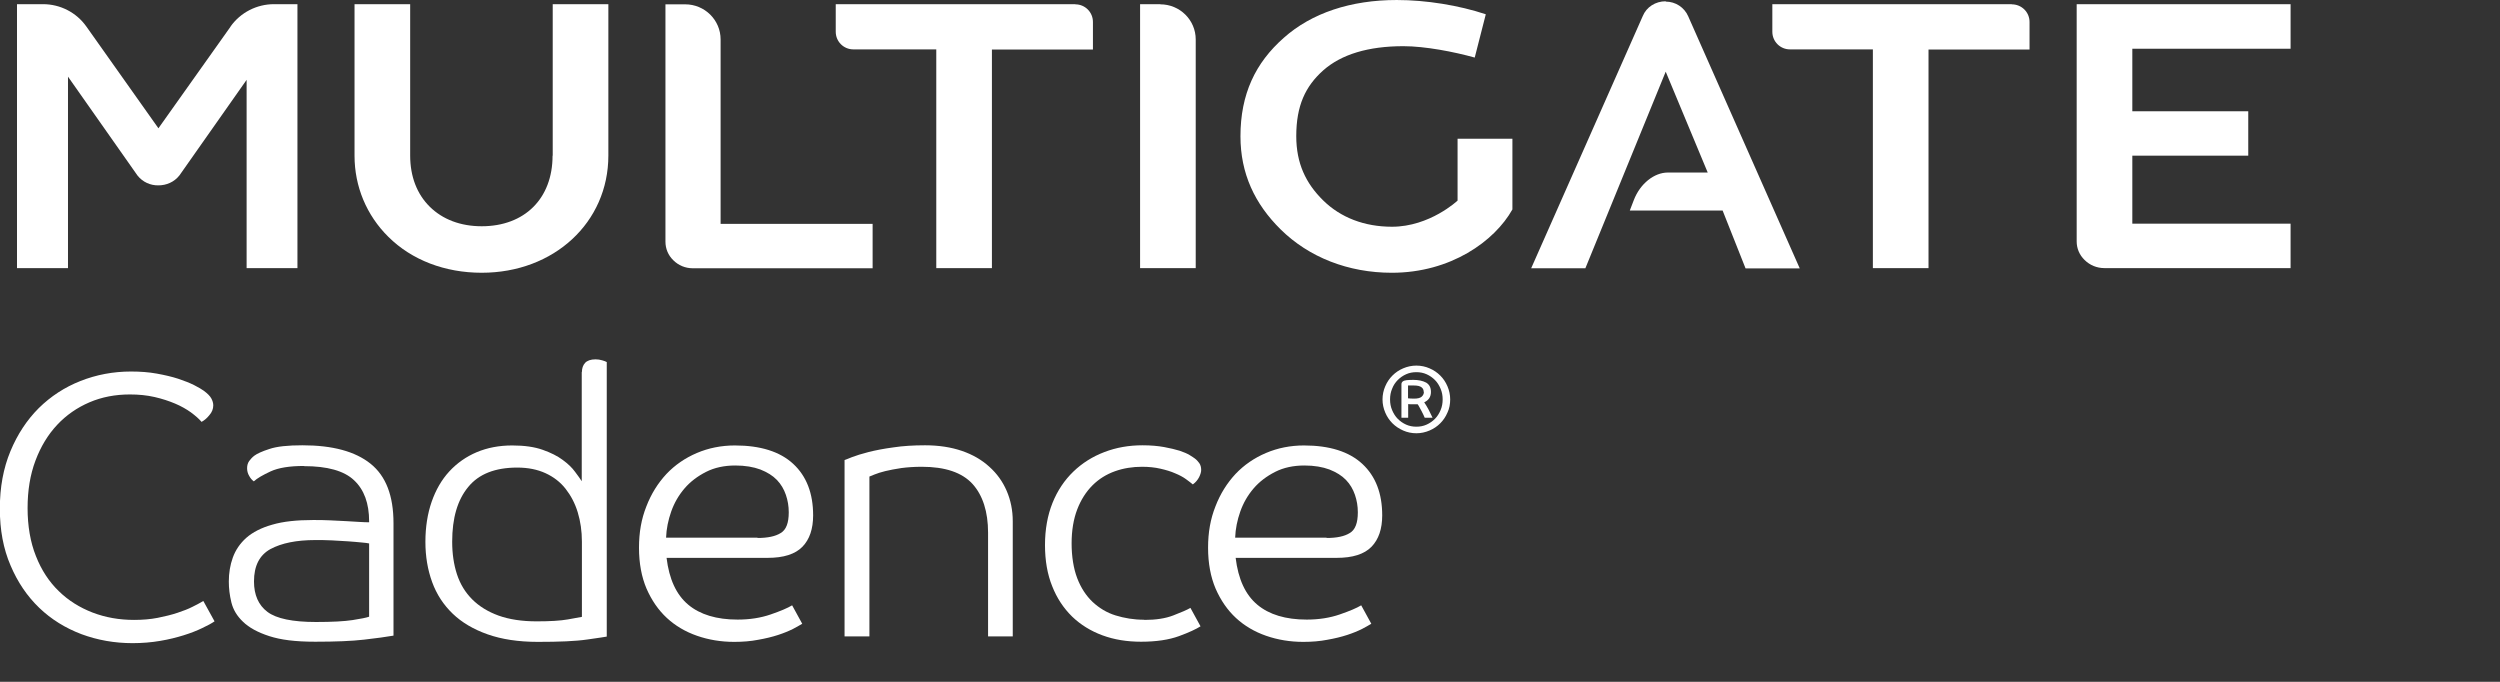 <?xml version="1.0" encoding="UTF-8"?><svg id="Layer_1" xmlns="http://www.w3.org/2000/svg" viewBox="0 0 155.91 42.52"><rect x="0" y="0" width="155.91" height="42.52" fill="#333333" stroke="none"/><defs><style>.cls-1{fill:#fff;}</style></defs><path class="cls-1" d="m34.46,9.71c0,2.67-1.74,4.4-4.42,4.4-1.31,0-2.43-.42-3.24-1.22-.8-.79-1.22-1.89-1.22-3.19V.26h-3.47v9.45c0,1.92.75,3.72,2.11,5.06,1.46,1.45,3.53,2.24,5.82,2.24,4.51,0,7.9-3.14,7.9-7.31V.26h-3.47v9.45Z"/><path class="cls-1" d="m44.94,2.46c0-1.21-.99-2.19-2.21-2.19h-1.23v14.8c0,.44.17.85.49,1.16.32.32.75.5,1.21.5h11.22v-2.77s-9.48,0-9.48,0V2.46Z"/><path class="cls-1" d="m67.05.26h-14.93v1.72c0,.61.49,1.1,1.1,1.1h5.17v.33s0,13.31,0,13.31h3.47V3.09h6.3v-1.72c0-.61-.49-1.1-1.1-1.1"/><path class="cls-1" d="m72.36.26h-1.26v16.46h3.47V2.46c0-1.21-.99-2.19-2.21-2.19"/><path class="cls-1" d="m90.9,8.66v3.85s-1.73,1.63-4.09,1.63c-1.72,0-3.2-.57-4.29-1.64-1.09-1.07-1.68-2.32-1.68-4.01,0-1.9.57-3.11,1.68-4.1,1.13-1,2.81-1.51,5-1.51,1.36,0,3.16.35,4.45.71l.69-2.7c-1.68-.56-3.73-.89-5.55-.89-2.87,0-5.31.81-7.05,2.36-1.77,1.56-2.7,3.51-2.7,6.14,0,2.32.89,4.21,2.5,5.8,1.77,1.75,4.23,2.71,6.94,2.71,3.67,0,6.41-1.97,7.52-3.95v-4.41h-3.42Z"/><path class="cls-1" d="m125.46.26h-14.93v1.72c0,.61.49,1.1,1.1,1.1h5.17v.33s0,13.31,0,13.31h3.47V3.09s6.3,0,6.3,0v-1.72c0-.61-.49-1.1-1.11-1.1"/><path class="cls-1" d="m132.98,13.68v-3.97h7.23v-2.77h-7.23v-3.9h9.87V.26h-13.34v14.8c0,.43.17.84.49,1.15.33.33.77.51,1.24.51h11.61v-2.77s-9.87,0-9.87,0v-.28Z"/><path class="cls-1" d="m103.88.08c-.64,0-1.2.36-1.43.92l-6.96,15.73h3.38l5.01-12.26,2.62,6.29h-2.49c-.84,0-1.72.68-2.12,1.72l-.25.65h5.79l.07.18,1.36,3.43h3.38l-6.96-15.73c-.24-.55-.79-.91-1.4-.91"/><path class="cls-1" d="m14.38,1.66l-4.5,6.34L5.39,1.66c-.62-.88-1.63-1.4-2.71-1.4h-1.62v16.46h3.18V4.78l4.33,6.16c.33.42.82.63,1.31.62.49,0,.98-.2,1.31-.62l4.19-5.96v11.74h3.17V.26s-1.46,0-1.46,0c-1.08,0-2.09.52-2.71,1.39"/><path class="cls-1" d="m12.71,24.37c.23.17.39.33.47.48s.12.29.12.43c0,.22-.08.43-.25.62-.16.2-.33.33-.48.41-.16-.19-.38-.38-.66-.59-.28-.2-.61-.39-.99-.55s-.8-.3-1.28-.41c-.48-.11-.99-.16-1.54-.16-.91,0-1.75.16-2.52.49s-1.45.8-2.02,1.41c-.57.61-1.02,1.35-1.35,2.23-.33.88-.49,1.86-.49,2.96s.17,2.12.52,2.99c.34.87.82,1.6,1.42,2.18.6.59,1.31,1.03,2.11,1.34.81.31,1.67.46,2.59.46.53,0,1.02-.04,1.48-.13.45-.09.86-.19,1.22-.31.36-.12.68-.24.95-.38s.5-.25.67-.36l.7,1.27c-.19.13-.45.27-.77.42-.33.16-.71.31-1.16.45-.45.14-.93.26-1.47.35-.53.09-1.1.14-1.71.14-1.13,0-2.19-.19-3.19-.56-1-.38-1.88-.92-2.63-1.64-.75-.72-1.35-1.6-1.79-2.64-.45-1.04-.67-2.22-.67-3.55s.22-2.52.66-3.58c.44-1.06,1.03-1.95,1.77-2.69.74-.73,1.61-1.3,2.6-1.69.99-.39,2.04-.59,3.15-.59.58,0,1.11.04,1.61.13.49.09.93.19,1.33.32.39.13.72.26,1,.4s.47.26.6.35Z"/><path class="cls-1" d="m18.95,29.06c-.89,0-1.58.11-2.08.34-.49.23-.84.43-1.04.62-.11-.08-.21-.19-.29-.34-.09-.15-.13-.31-.13-.48s.04-.32.13-.45c.09-.12.19-.23.32-.33.16-.12.47-.27.94-.42.47-.16,1.16-.23,2.06-.23,1.88,0,3.29.38,4.25,1.15s1.43,2,1.43,3.71v7.01c-.45.08-1.06.16-1.83.25-.77.09-1.78.13-3.05.13s-2.16-.12-2.87-.35c-.71-.23-1.26-.53-1.63-.89-.38-.36-.62-.76-.73-1.21s-.16-.88-.16-1.3c0-.53.08-1.03.25-1.5.17-.47.45-.88.84-1.23.4-.35.94-.63,1.62-.82.68-.2,1.53-.29,2.54-.29.34,0,.7,0,1.06.02.36.02.7.03,1.01.05.31.02.59.03.84.05.25.02.45.02.59.02v-.05c0-1.13-.31-1.98-.94-2.57-.62-.59-1.67-.88-3.12-.88Zm4.06,4.83c-.08-.02-.23-.04-.47-.06-.24-.02-.51-.05-.82-.07-.31-.02-.65-.04-1.02-.06-.37-.02-.72-.02-1.04-.02-1.17,0-2.1.19-2.79.56-.69.38-1.03,1.05-1.03,2.02,0,.84.28,1.48.84,1.9.56.42,1.57.63,3.03.63,1,0,1.76-.04,2.28-.12.52-.08.86-.15,1.03-.21v-4.57Z"/><path class="cls-1" d="m36.29,23.2c0-.23.07-.43.2-.57s.35-.22.65-.22c.14,0,.28.02.41.06.13.04.23.07.29.11v17.12c-.06.02-.46.07-1.2.18s-1.77.15-3.1.15c-1.21,0-2.25-.16-3.13-.47-.88-.31-1.61-.74-2.18-1.29-.57-.55-1-1.2-1.28-1.97-.28-.77-.42-1.6-.42-2.51s.13-1.75.39-2.5c.26-.74.62-1.37,1.1-1.89.48-.52,1.05-.92,1.71-1.2.67-.28,1.4-.42,2.22-.42.75,0,1.38.09,1.89.27.51.18.93.39,1.25.63.33.24.59.49.77.74.19.25.33.45.42.59v-6.8Zm-8.09,10.58c0,.75.1,1.43.3,2.04s.52,1.13.95,1.56c.43.43.98.77,1.64,1.01.67.24,1.46.36,2.38.36.84,0,1.49-.04,1.94-.12.45-.08.74-.13.88-.16v-4.69c0-.66-.09-1.27-.26-1.83-.17-.56-.43-1.05-.76-1.47s-.75-.74-1.25-.97c-.5-.23-1.09-.35-1.76-.35-1.38,0-2.4.4-3.06,1.21-.67.81-1,1.94-1,3.41Z"/><path class="cls-1" d="m41.57,34.79c.16,1.33.61,2.3,1.35,2.92.74.62,1.77.93,3.08.93.77,0,1.45-.11,2.06-.32.61-.21,1.06-.4,1.34-.57l.63,1.15c-.12.08-.32.18-.57.32-.26.13-.57.26-.94.38s-.78.22-1.24.3c-.46.09-.96.13-1.49.13-.83,0-1.6-.13-2.32-.38-.72-.25-1.35-.62-1.88-1.11-.53-.49-.95-1.1-1.27-1.83-.31-.73-.47-1.58-.47-2.55s.15-1.8.46-2.58c.3-.78.72-1.45,1.25-2.02.53-.56,1.17-1,1.9-1.31.73-.31,1.52-.47,2.37-.47,1.59,0,2.81.38,3.64,1.15.83.77,1.24,1.84,1.24,3.21,0,.84-.22,1.5-.67,1.96-.45.46-1.17.69-2.17.69h-6.31Zm5.68-1.24c.62,0,1.11-.1,1.44-.31.34-.2.5-.63.5-1.29,0-.38-.06-.74-.18-1.09-.12-.35-.3-.66-.56-.93s-.6-.48-1.03-.65c-.43-.16-.95-.25-1.56-.25-.69,0-1.3.13-1.83.4-.53.27-.98.61-1.34,1.03-.36.42-.64.9-.83,1.44s-.3,1.08-.32,1.63h5.7Z"/><path class="cls-1" d="m61.62,39.69v-6.47c0-1.31-.33-2.33-.97-3.04-.65-.71-1.7-1.07-3.16-1.07-.47,0-.9.03-1.28.08-.38.06-.72.12-1,.19-.28.07-.5.14-.67.21-.17.07-.27.11-.32.13v9.97h-1.55v-11s.2-.07.46-.18c.26-.1.61-.21,1.04-.32.44-.11.95-.21,1.55-.29.59-.09,1.25-.13,1.97-.13.86,0,1.63.12,2.3.35.67.23,1.24.56,1.71.99.47.42.83.92,1.08,1.5s.38,1.21.38,1.9v7.18h-1.55Z"/><path class="cls-1" d="m71.38,38.66c.7,0,1.3-.09,1.79-.28.49-.19.85-.34,1.07-.47l.63,1.15c-.27.17-.71.38-1.34.61-.63.23-1.42.35-2.37.35-.88,0-1.68-.13-2.41-.4-.73-.27-1.36-.66-1.89-1.17-.53-.52-.95-1.15-1.24-1.89-.3-.74-.45-1.6-.45-2.57s.16-1.86.47-2.63c.31-.77.75-1.42,1.3-1.95.55-.53,1.2-.94,1.94-1.22.73-.28,1.52-.42,2.37-.42.52,0,.96.04,1.35.11.38.07.71.15.97.23.27.09.47.18.62.27s.25.16.32.21c.11.08.2.18.28.29s.12.26.12.43c0,.12-.04.27-.13.45-.09.17-.21.32-.39.45-.11-.09-.25-.2-.43-.33s-.4-.25-.67-.36c-.27-.12-.57-.21-.92-.29-.34-.08-.73-.12-1.15-.12-.59,0-1.16.09-1.69.28-.53.19-1,.48-1.4.88s-.72.9-.95,1.5-.35,1.31-.35,2.12.12,1.57.35,2.17.55,1.09.96,1.48c.41.38.88.67,1.43.84s1.14.27,1.78.27Z"/><path class="cls-1" d="m77.06,34.79c.16,1.33.61,2.3,1.35,2.92.74.62,1.77.93,3.08.93.77,0,1.45-.11,2.06-.32.61-.21,1.06-.4,1.34-.57l.63,1.15c-.12.08-.32.18-.57.32-.26.13-.57.26-.94.38s-.78.22-1.24.3c-.46.09-.96.13-1.49.13-.83,0-1.6-.13-2.32-.38-.72-.25-1.35-.62-1.88-1.11-.53-.49-.95-1.1-1.27-1.83-.31-.73-.47-1.58-.47-2.55s.15-1.8.46-2.58c.3-.78.72-1.45,1.25-2.02.53-.56,1.17-1,1.9-1.31.73-.31,1.52-.47,2.37-.47,1.59,0,2.81.38,3.64,1.15.83.77,1.24,1.84,1.24,3.21,0,.84-.22,1.5-.67,1.96-.45.46-1.17.69-2.17.69h-6.31Zm5.68-1.24c.62,0,1.11-.1,1.44-.31.34-.2.5-.63.5-1.29,0-.38-.06-.74-.18-1.09-.12-.35-.3-.66-.56-.93s-.6-.48-1.03-.65c-.43-.16-.95-.25-1.56-.25-.69,0-1.3.13-1.83.4-.53.27-.98.61-1.34,1.03-.36.42-.64.9-.83,1.44s-.3,1.08-.32,1.63h5.7Z"/><path class="cls-1" d="m88.79,24.45c0-.05-.01-.11-.03-.16-.02-.05-.05-.09-.1-.13-.05-.04-.11-.07-.19-.09-.08-.02-.18-.03-.3-.03-.1,0-.17,0-.23,0-.06,0-.1,0-.13,0v.8c.07.01.2.02.38.02.22,0,.38-.04.47-.12.09-.08.14-.18.14-.3m.44,0c0,.16-.04.29-.11.4-.08.11-.18.19-.31.25.09.14.19.29.28.47.09.18.17.34.24.49h-.49s-.05-.1-.08-.18c-.04-.08-.08-.16-.12-.24s-.08-.16-.13-.24c-.04-.08-.08-.14-.11-.18-.02,0-.06,0-.11,0-.06,0-.11,0-.17,0s-.11,0-.17,0c-.06,0-.1,0-.14-.01v.85h-.42v-2.09c0-.14.11-.23.32-.25.11-.01.24-.02.41-.02.34,0,.6.06.81.17.2.12.3.31.3.58m-2.55.47c0,.24.04.46.13.67.09.21.2.39.35.54.15.15.32.27.52.36.2.09.41.13.64.13s.44-.04.64-.13c.2-.09.37-.21.52-.36.15-.15.26-.33.35-.54s.13-.43.13-.67-.04-.46-.13-.67c-.09-.21-.2-.39-.35-.54-.15-.15-.32-.27-.52-.36-.2-.09-.41-.13-.64-.13s-.44.04-.64.13c-.2.09-.37.21-.52.36-.15.15-.27.33-.35.54-.09.21-.13.43-.13.67m-.47,0c0-.29.06-.57.17-.82.11-.26.26-.48.45-.67s.41-.34.67-.45c.26-.11.53-.17.82-.17s.57.06.82.17c.26.11.48.26.67.45.19.19.34.41.45.67.11.26.17.53.17.82s-.05.57-.17.82c-.11.26-.26.48-.45.67-.19.19-.41.34-.67.45s-.53.17-.82.17-.57-.06-.82-.17c-.25-.11-.48-.26-.67-.45-.19-.19-.34-.41-.45-.67-.11-.26-.17-.53-.17-.82"/></svg>